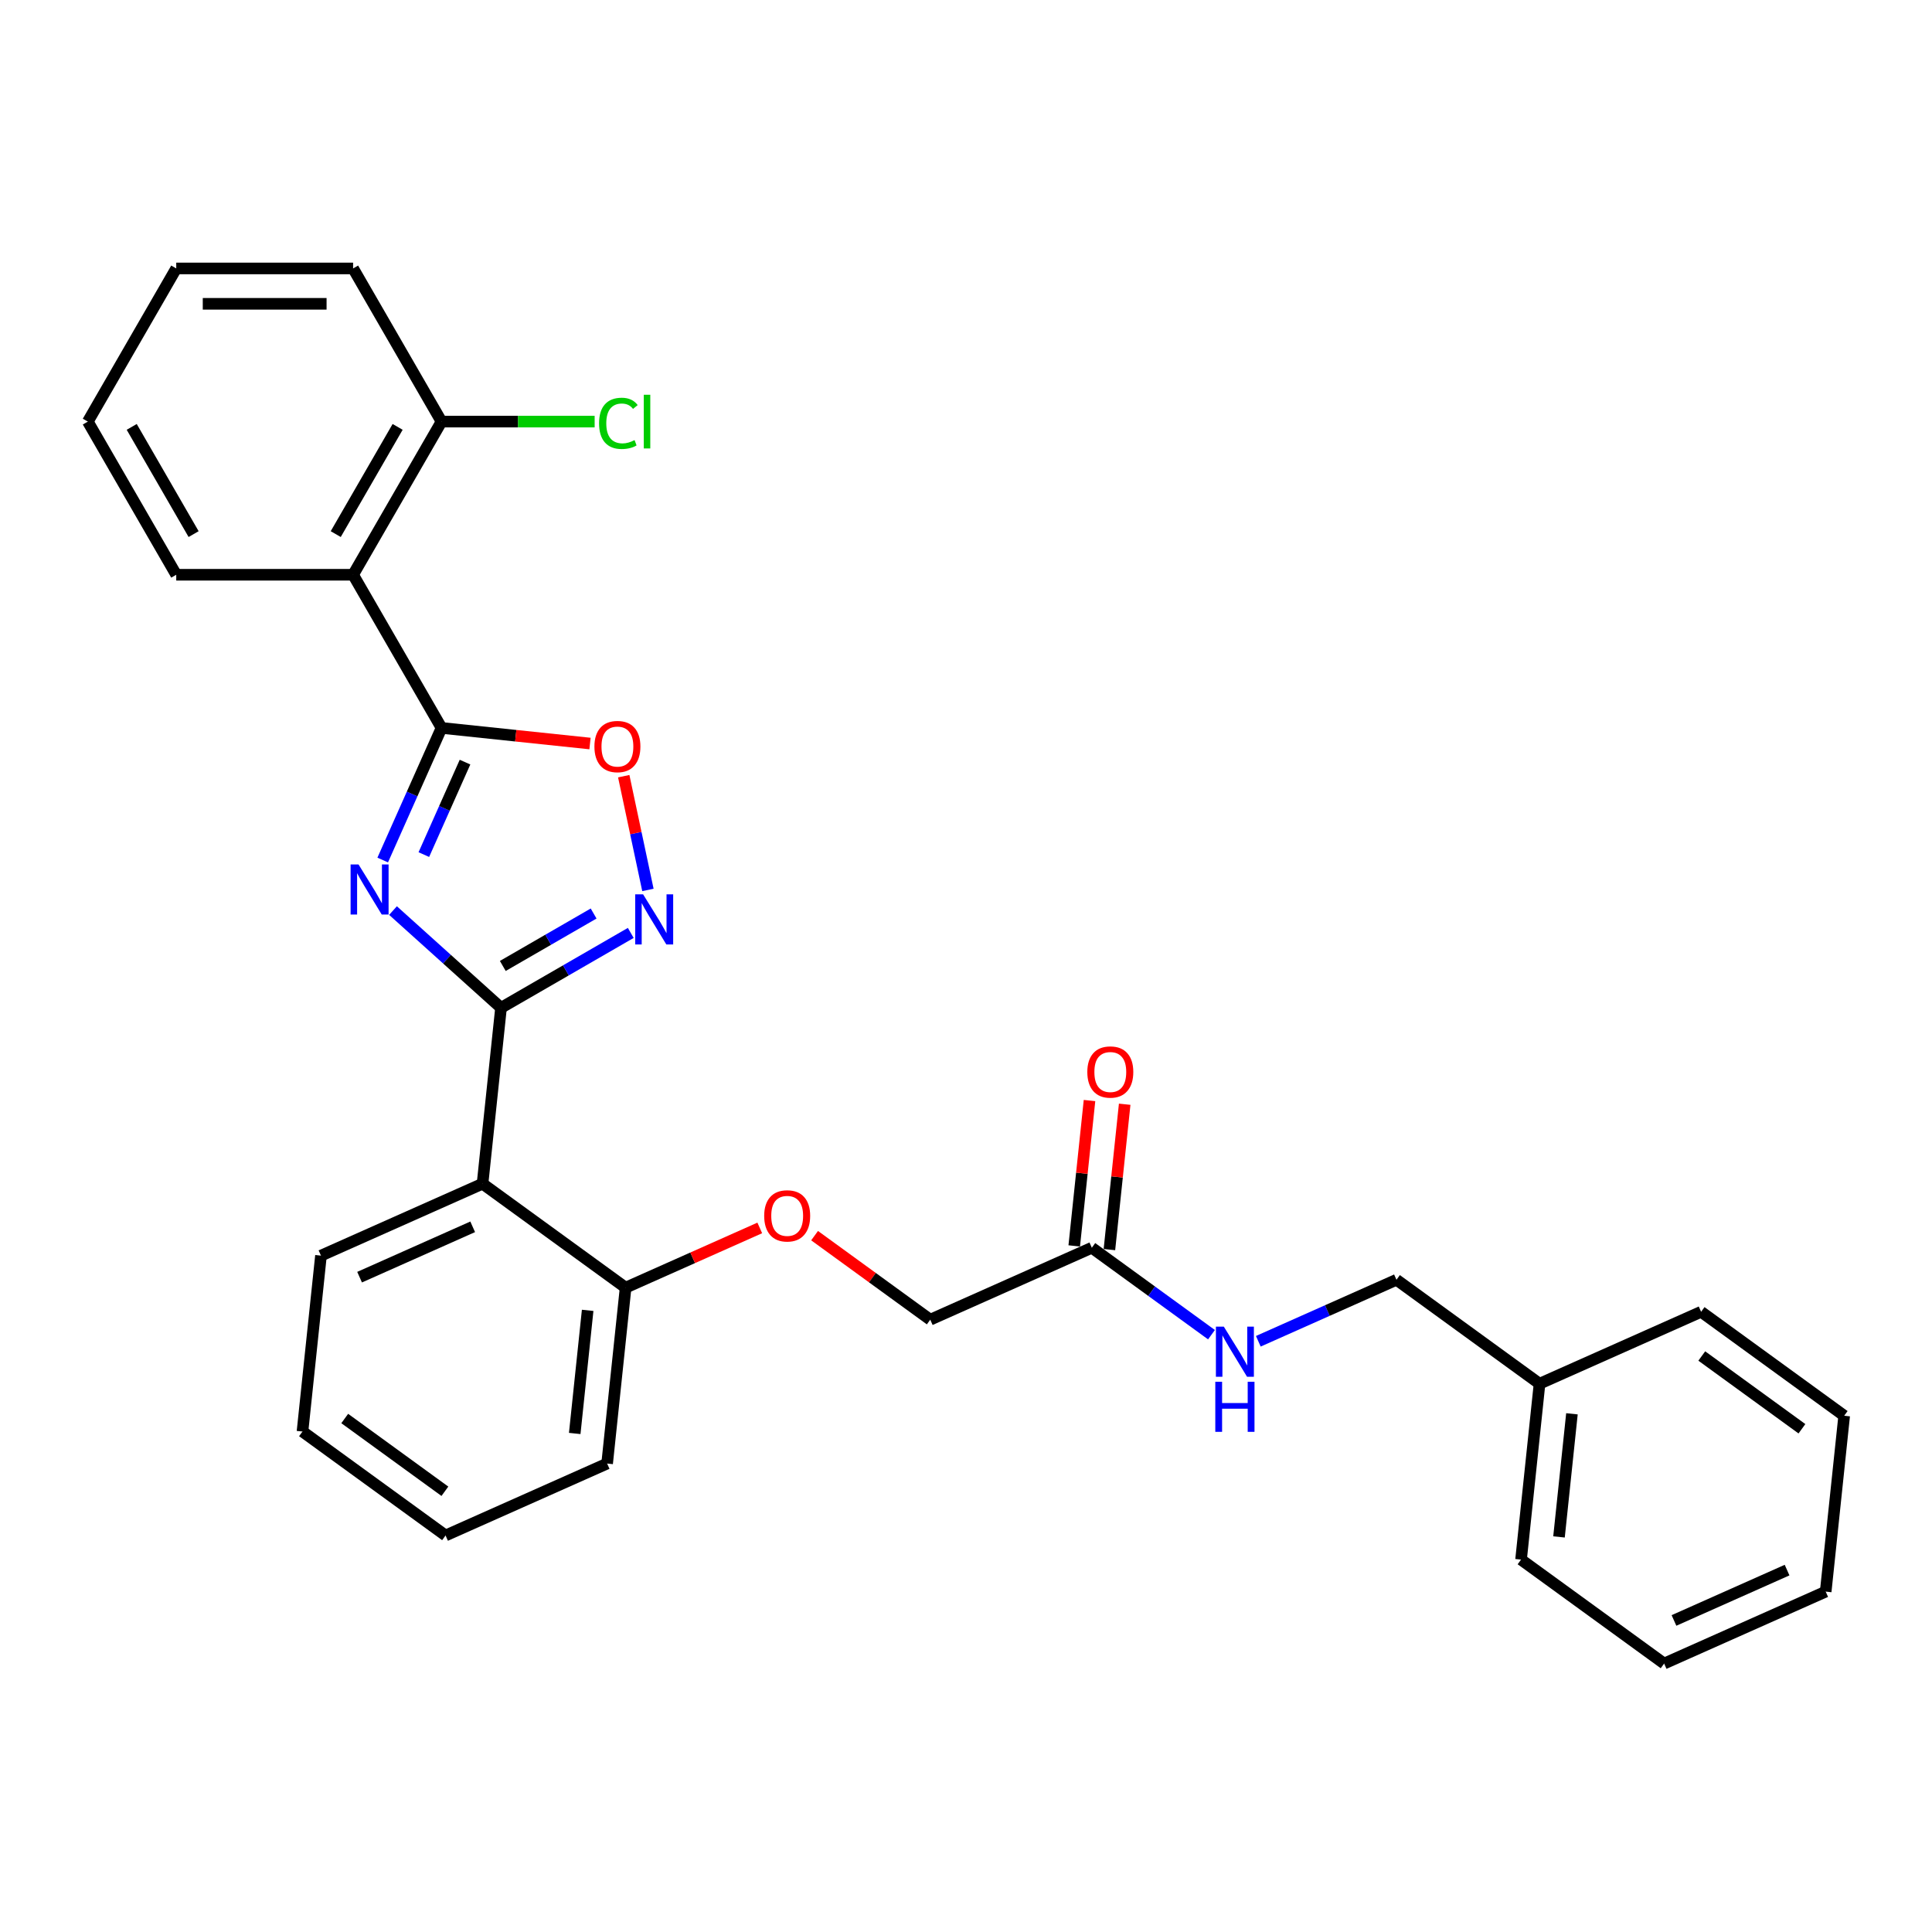 <?xml version='1.0' encoding='iso-8859-1'?>
<svg version='1.1' baseProfile='full'
              xmlns='http://www.w3.org/2000/svg'
                      xmlns:rdkit='http://www.rdkit.org/xml'
                      xmlns:xlink='http://www.w3.org/1999/xlink'
                  xml:space='preserve'
width='1000px' height='1000px' viewBox='0 0 1000 1000'>
<!-- END OF HEADER -->
<rect style='opacity:1.0;fill:#FFFFFF;stroke:none' width='1000' height='1000' x='0' y='0'> </rect>
<path class='bond-0' d='M 203.421,471.31 L 231.374,496.479' style='fill:none;fill-rule:evenodd;stroke:#0000FF;stroke-width:6px;stroke-linecap:butt;stroke-linejoin:miter;stroke-opacity:1' />
<path class='bond-0' d='M 231.374,496.479 L 259.328,521.649' style='fill:none;fill-rule:evenodd;stroke:#000000;stroke-width:6px;stroke-linecap:butt;stroke-linejoin:miter;stroke-opacity:1' />
<path class='bond-1' d='M 198.091,445.146 L 213.312,410.959' style='fill:none;fill-rule:evenodd;stroke:#0000FF;stroke-width:6px;stroke-linecap:butt;stroke-linejoin:miter;stroke-opacity:1' />
<path class='bond-1' d='M 213.312,410.959 L 228.533,376.772' style='fill:none;fill-rule:evenodd;stroke:#000000;stroke-width:6px;stroke-linecap:butt;stroke-linejoin:miter;stroke-opacity:1' />
<path class='bond-1' d='M 219.382,442.337 L 230.037,418.405' style='fill:none;fill-rule:evenodd;stroke:#0000FF;stroke-width:6px;stroke-linecap:butt;stroke-linejoin:miter;stroke-opacity:1' />
<path class='bond-1' d='M 230.037,418.405 L 240.692,394.474' style='fill:none;fill-rule:evenodd;stroke:#000000;stroke-width:6px;stroke-linecap:butt;stroke-linejoin:miter;stroke-opacity:1' />
<path class='bond-2' d='M 259.328,521.649 L 292.906,502.263' style='fill:none;fill-rule:evenodd;stroke:#000000;stroke-width:6px;stroke-linecap:butt;stroke-linejoin:miter;stroke-opacity:1' />
<path class='bond-2' d='M 292.906,502.263 L 326.483,482.876' style='fill:none;fill-rule:evenodd;stroke:#0000FF;stroke-width:6px;stroke-linecap:butt;stroke-linejoin:miter;stroke-opacity:1' />
<path class='bond-2' d='M 260.247,499.978 L 283.752,486.407' style='fill:none;fill-rule:evenodd;stroke:#000000;stroke-width:6px;stroke-linecap:butt;stroke-linejoin:miter;stroke-opacity:1' />
<path class='bond-2' d='M 283.752,486.407 L 307.256,472.837' style='fill:none;fill-rule:evenodd;stroke:#0000FF;stroke-width:6px;stroke-linecap:butt;stroke-linejoin:miter;stroke-opacity:1' />
<path class='bond-3' d='M 259.328,521.649 L 249.759,612.687' style='fill:none;fill-rule:evenodd;stroke:#000000;stroke-width:6px;stroke-linecap:butt;stroke-linejoin:miter;stroke-opacity:1' />
<path class='bond-4' d='M 228.533,376.772 L 266.958,380.81' style='fill:none;fill-rule:evenodd;stroke:#000000;stroke-width:6px;stroke-linecap:butt;stroke-linejoin:miter;stroke-opacity:1' />
<path class='bond-4' d='M 266.958,380.81 L 305.383,384.849' style='fill:none;fill-rule:evenodd;stroke:#FF0000;stroke-width:6px;stroke-linecap:butt;stroke-linejoin:miter;stroke-opacity:1' />
<path class='bond-5' d='M 228.533,376.772 L 182.764,297.496' style='fill:none;fill-rule:evenodd;stroke:#000000;stroke-width:6px;stroke-linecap:butt;stroke-linejoin:miter;stroke-opacity:1' />
<path class='bond-29' d='M 335.362,460.629 L 329.104,431.189' style='fill:none;fill-rule:evenodd;stroke:#0000FF;stroke-width:6px;stroke-linecap:butt;stroke-linejoin:miter;stroke-opacity:1' />
<path class='bond-29' d='M 329.104,431.189 L 322.847,401.75' style='fill:none;fill-rule:evenodd;stroke:#FF0000;stroke-width:6px;stroke-linecap:butt;stroke-linejoin:miter;stroke-opacity:1' />
<path class='bond-7' d='M 249.759,612.687 L 323.816,666.492' style='fill:none;fill-rule:evenodd;stroke:#000000;stroke-width:6px;stroke-linecap:butt;stroke-linejoin:miter;stroke-opacity:1' />
<path class='bond-15' d='M 249.759,612.687 L 166.134,649.919' style='fill:none;fill-rule:evenodd;stroke:#000000;stroke-width:6px;stroke-linecap:butt;stroke-linejoin:miter;stroke-opacity:1' />
<path class='bond-15' d='M 244.662,634.997 L 186.124,661.059' style='fill:none;fill-rule:evenodd;stroke:#000000;stroke-width:6px;stroke-linecap:butt;stroke-linejoin:miter;stroke-opacity:1' />
<path class='bond-8' d='M 182.764,297.496 L 228.533,218.221' style='fill:none;fill-rule:evenodd;stroke:#000000;stroke-width:6px;stroke-linecap:butt;stroke-linejoin:miter;stroke-opacity:1' />
<path class='bond-8' d='M 173.774,276.451 L 205.813,220.958' style='fill:none;fill-rule:evenodd;stroke:#000000;stroke-width:6px;stroke-linecap:butt;stroke-linejoin:miter;stroke-opacity:1' />
<path class='bond-16' d='M 182.764,297.496 L 91.224,297.496' style='fill:none;fill-rule:evenodd;stroke:#000000;stroke-width:6px;stroke-linecap:butt;stroke-linejoin:miter;stroke-opacity:1' />
<path class='bond-6' d='M 565.124,645.833 L 481.499,683.065' style='fill:none;fill-rule:evenodd;stroke:#000000;stroke-width:6px;stroke-linecap:butt;stroke-linejoin:miter;stroke-opacity:1' />
<path class='bond-9' d='M 565.124,645.833 L 596.093,668.333' style='fill:none;fill-rule:evenodd;stroke:#000000;stroke-width:6px;stroke-linecap:butt;stroke-linejoin:miter;stroke-opacity:1' />
<path class='bond-9' d='M 596.093,668.333 L 627.061,690.833' style='fill:none;fill-rule:evenodd;stroke:#0000FF;stroke-width:6px;stroke-linecap:butt;stroke-linejoin:miter;stroke-opacity:1' />
<path class='bond-11' d='M 574.228,646.79 L 578.182,609.171' style='fill:none;fill-rule:evenodd;stroke:#000000;stroke-width:6px;stroke-linecap:butt;stroke-linejoin:miter;stroke-opacity:1' />
<path class='bond-11' d='M 578.182,609.171 L 582.136,571.551' style='fill:none;fill-rule:evenodd;stroke:#FF0000;stroke-width:6px;stroke-linecap:butt;stroke-linejoin:miter;stroke-opacity:1' />
<path class='bond-11' d='M 556.02,644.876 L 559.974,607.257' style='fill:none;fill-rule:evenodd;stroke:#000000;stroke-width:6px;stroke-linecap:butt;stroke-linejoin:miter;stroke-opacity:1' />
<path class='bond-11' d='M 559.974,607.257 L 563.928,569.638' style='fill:none;fill-rule:evenodd;stroke:#FF0000;stroke-width:6px;stroke-linecap:butt;stroke-linejoin:miter;stroke-opacity:1' />
<path class='bond-10' d='M 323.816,666.492 L 358.535,651.034' style='fill:none;fill-rule:evenodd;stroke:#000000;stroke-width:6px;stroke-linecap:butt;stroke-linejoin:miter;stroke-opacity:1' />
<path class='bond-10' d='M 358.535,651.034 L 393.253,635.577' style='fill:none;fill-rule:evenodd;stroke:#FF0000;stroke-width:6px;stroke-linecap:butt;stroke-linejoin:miter;stroke-opacity:1' />
<path class='bond-18' d='M 323.816,666.492 L 314.248,757.53' style='fill:none;fill-rule:evenodd;stroke:#000000;stroke-width:6px;stroke-linecap:butt;stroke-linejoin:miter;stroke-opacity:1' />
<path class='bond-18' d='M 304.173,678.234 L 297.476,741.961' style='fill:none;fill-rule:evenodd;stroke:#000000;stroke-width:6px;stroke-linecap:butt;stroke-linejoin:miter;stroke-opacity:1' />
<path class='bond-14' d='M 228.533,218.221 L 268.161,218.221' style='fill:none;fill-rule:evenodd;stroke:#000000;stroke-width:6px;stroke-linecap:butt;stroke-linejoin:miter;stroke-opacity:1' />
<path class='bond-14' d='M 268.161,218.221 L 307.788,218.221' style='fill:none;fill-rule:evenodd;stroke:#00CC00;stroke-width:6px;stroke-linecap:butt;stroke-linejoin:miter;stroke-opacity:1' />
<path class='bond-19' d='M 228.533,218.221 L 182.764,138.945' style='fill:none;fill-rule:evenodd;stroke:#000000;stroke-width:6px;stroke-linecap:butt;stroke-linejoin:miter;stroke-opacity:1' />
<path class='bond-13' d='M 651.301,694.242 L 687.053,678.324' style='fill:none;fill-rule:evenodd;stroke:#0000FF;stroke-width:6px;stroke-linecap:butt;stroke-linejoin:miter;stroke-opacity:1' />
<path class='bond-13' d='M 687.053,678.324 L 722.806,662.406' style='fill:none;fill-rule:evenodd;stroke:#000000;stroke-width:6px;stroke-linecap:butt;stroke-linejoin:miter;stroke-opacity:1' />
<path class='bond-12' d='M 421.63,639.568 L 451.564,661.317' style='fill:none;fill-rule:evenodd;stroke:#FF0000;stroke-width:6px;stroke-linecap:butt;stroke-linejoin:miter;stroke-opacity:1' />
<path class='bond-12' d='M 451.564,661.317 L 481.499,683.065' style='fill:none;fill-rule:evenodd;stroke:#000000;stroke-width:6px;stroke-linecap:butt;stroke-linejoin:miter;stroke-opacity:1' />
<path class='bond-17' d='M 722.806,662.406 L 796.863,716.211' style='fill:none;fill-rule:evenodd;stroke:#000000;stroke-width:6px;stroke-linecap:butt;stroke-linejoin:miter;stroke-opacity:1' />
<path class='bond-22' d='M 166.134,649.919 L 156.566,740.957' style='fill:none;fill-rule:evenodd;stroke:#000000;stroke-width:6px;stroke-linecap:butt;stroke-linejoin:miter;stroke-opacity:1' />
<path class='bond-23' d='M 91.224,297.496 L 45.455,218.221' style='fill:none;fill-rule:evenodd;stroke:#000000;stroke-width:6px;stroke-linecap:butt;stroke-linejoin:miter;stroke-opacity:1' />
<path class='bond-23' d='M 100.214,276.451 L 68.175,220.958' style='fill:none;fill-rule:evenodd;stroke:#000000;stroke-width:6px;stroke-linecap:butt;stroke-linejoin:miter;stroke-opacity:1' />
<path class='bond-20' d='M 796.863,716.211 L 787.295,807.249' style='fill:none;fill-rule:evenodd;stroke:#000000;stroke-width:6px;stroke-linecap:butt;stroke-linejoin:miter;stroke-opacity:1' />
<path class='bond-20' d='M 813.635,731.781 L 806.938,795.507' style='fill:none;fill-rule:evenodd;stroke:#000000;stroke-width:6px;stroke-linecap:butt;stroke-linejoin:miter;stroke-opacity:1' />
<path class='bond-21' d='M 796.863,716.211 L 880.489,678.979' style='fill:none;fill-rule:evenodd;stroke:#000000;stroke-width:6px;stroke-linecap:butt;stroke-linejoin:miter;stroke-opacity:1' />
<path class='bond-31' d='M 314.248,757.53 L 230.622,794.762' style='fill:none;fill-rule:evenodd;stroke:#000000;stroke-width:6px;stroke-linecap:butt;stroke-linejoin:miter;stroke-opacity:1' />
<path class='bond-30' d='M 182.764,138.945 L 91.224,138.945' style='fill:none;fill-rule:evenodd;stroke:#000000;stroke-width:6px;stroke-linecap:butt;stroke-linejoin:miter;stroke-opacity:1' />
<path class='bond-30' d='M 169.033,157.253 L 104.955,157.253' style='fill:none;fill-rule:evenodd;stroke:#000000;stroke-width:6px;stroke-linecap:butt;stroke-linejoin:miter;stroke-opacity:1' />
<path class='bond-27' d='M 787.295,807.249 L 861.352,861.055' style='fill:none;fill-rule:evenodd;stroke:#000000;stroke-width:6px;stroke-linecap:butt;stroke-linejoin:miter;stroke-opacity:1' />
<path class='bond-26' d='M 880.489,678.979 L 954.545,732.784' style='fill:none;fill-rule:evenodd;stroke:#000000;stroke-width:6px;stroke-linecap:butt;stroke-linejoin:miter;stroke-opacity:1' />
<path class='bond-26' d='M 880.836,701.861 L 932.676,739.525' style='fill:none;fill-rule:evenodd;stroke:#000000;stroke-width:6px;stroke-linecap:butt;stroke-linejoin:miter;stroke-opacity:1' />
<path class='bond-25' d='M 156.566,740.957 L 230.622,794.762' style='fill:none;fill-rule:evenodd;stroke:#000000;stroke-width:6px;stroke-linecap:butt;stroke-linejoin:miter;stroke-opacity:1' />
<path class='bond-25' d='M 178.435,734.216 L 230.275,771.88' style='fill:none;fill-rule:evenodd;stroke:#000000;stroke-width:6px;stroke-linecap:butt;stroke-linejoin:miter;stroke-opacity:1' />
<path class='bond-24' d='M 45.455,218.221 L 91.224,138.945' style='fill:none;fill-rule:evenodd;stroke:#000000;stroke-width:6px;stroke-linecap:butt;stroke-linejoin:miter;stroke-opacity:1' />
<path class='bond-28' d='M 954.545,732.784 L 944.977,823.822' style='fill:none;fill-rule:evenodd;stroke:#000000;stroke-width:6px;stroke-linecap:butt;stroke-linejoin:miter;stroke-opacity:1' />
<path class='bond-32' d='M 861.352,861.055 L 944.977,823.822' style='fill:none;fill-rule:evenodd;stroke:#000000;stroke-width:6px;stroke-linecap:butt;stroke-linejoin:miter;stroke-opacity:1' />
<path class='bond-32' d='M 866.449,838.745 L 924.987,812.682' style='fill:none;fill-rule:evenodd;stroke:#000000;stroke-width:6px;stroke-linecap:butt;stroke-linejoin:miter;stroke-opacity:1' />
<path  class='atom-0' d='M 185.571 447.435
L 194.065 461.166
Q 194.908 462.521, 196.262 464.974
Q 197.617 467.427, 197.69 467.574
L 197.69 447.435
L 201.132 447.435
L 201.132 473.359
L 197.58 473.359
L 188.463 458.346
Q 187.401 456.589, 186.266 454.575
Q 185.168 452.561, 184.838 451.939
L 184.838 473.359
L 181.47 473.359
L 181.47 447.435
L 185.571 447.435
' fill='#0000FF'/>
<path  class='atom-3' d='M 332.873 462.917
L 341.368 476.648
Q 342.21 478.003, 343.565 480.456
Q 344.92 482.909, 344.993 483.056
L 344.993 462.917
L 348.435 462.917
L 348.435 488.841
L 344.883 488.841
L 335.766 473.829
Q 334.704 472.071, 333.569 470.057
Q 332.47 468.043, 332.141 467.421
L 332.141 488.841
L 328.772 488.841
L 328.772 462.917
L 332.873 462.917
' fill='#0000FF'/>
<path  class='atom-5' d='M 307.671 386.413
Q 307.671 380.189, 310.747 376.71
Q 313.823 373.232, 319.571 373.232
Q 325.32 373.232, 328.396 376.71
Q 331.471 380.189, 331.471 386.413
Q 331.471 392.711, 328.359 396.299
Q 325.247 399.851, 319.571 399.851
Q 313.859 399.851, 310.747 396.299
Q 307.671 392.748, 307.671 386.413
M 319.571 396.922
Q 323.526 396.922, 325.649 394.286
Q 327.81 391.613, 327.81 386.413
Q 327.81 381.324, 325.649 378.761
Q 323.526 376.161, 319.571 376.161
Q 315.617 376.161, 313.456 378.724
Q 311.333 381.287, 311.333 386.413
Q 311.333 391.649, 313.456 394.286
Q 315.617 396.922, 319.571 396.922
' fill='#FF0000'/>
<path  class='atom-10' d='M 633.451 686.676
L 641.945 700.407
Q 642.788 701.762, 644.142 704.215
Q 645.497 706.668, 645.57 706.815
L 645.57 686.676
L 649.012 686.676
L 649.012 712.6
L 645.46 712.6
L 636.343 697.588
Q 635.281 695.83, 634.146 693.816
Q 633.048 691.802, 632.718 691.18
L 632.718 712.6
L 629.35 712.6
L 629.35 686.676
L 633.451 686.676
' fill='#0000FF'/>
<path  class='atom-10' d='M 629.038 715.193
L 632.553 715.193
L 632.553 726.214
L 645.808 726.214
L 645.808 715.193
L 649.323 715.193
L 649.323 741.117
L 645.808 741.117
L 645.808 729.143
L 632.553 729.143
L 632.553 741.117
L 629.038 741.117
L 629.038 715.193
' fill='#0000FF'/>
<path  class='atom-11' d='M 395.542 629.333
Q 395.542 623.108, 398.617 619.63
Q 401.693 616.151, 407.442 616.151
Q 413.19 616.151, 416.266 619.63
Q 419.342 623.108, 419.342 629.333
Q 419.342 635.631, 416.229 639.219
Q 413.117 642.771, 407.442 642.771
Q 401.73 642.771, 398.617 639.219
Q 395.542 635.667, 395.542 629.333
M 407.442 639.842
Q 411.396 639.842, 413.52 637.205
Q 415.68 634.532, 415.68 629.333
Q 415.68 624.243, 413.52 621.68
Q 411.396 619.081, 407.442 619.081
Q 403.487 619.081, 401.327 621.644
Q 399.203 624.207, 399.203 629.333
Q 399.203 634.569, 401.327 637.205
Q 403.487 639.842, 407.442 639.842
' fill='#FF0000'/>
<path  class='atom-12' d='M 562.792 554.868
Q 562.792 548.643, 565.868 545.165
Q 568.944 541.686, 574.692 541.686
Q 580.441 541.686, 583.517 545.165
Q 586.593 548.643, 586.593 554.868
Q 586.593 561.166, 583.48 564.754
Q 580.368 568.306, 574.692 568.306
Q 568.98 568.306, 565.868 564.754
Q 562.792 561.203, 562.792 554.868
M 574.692 565.377
Q 578.647 565.377, 580.771 562.74
Q 582.931 560.068, 582.931 554.868
Q 582.931 549.778, 580.771 547.215
Q 578.647 544.616, 574.692 544.616
Q 570.738 544.616, 568.578 547.179
Q 566.454 549.742, 566.454 554.868
Q 566.454 560.104, 568.578 562.74
Q 570.738 565.377, 574.692 565.377
' fill='#FF0000'/>
<path  class='atom-15' d='M 310.077 219.118
Q 310.077 212.673, 313.079 209.305
Q 316.118 205.899, 321.867 205.899
Q 327.213 205.899, 330.069 209.671
L 327.652 211.648
Q 325.565 208.902, 321.867 208.902
Q 317.949 208.902, 315.862 211.538
Q 313.811 214.138, 313.811 219.118
Q 313.811 224.244, 315.935 226.88
Q 318.095 229.517, 322.27 229.517
Q 325.126 229.517, 328.458 227.796
L 329.483 230.542
Q 328.128 231.421, 326.078 231.933
Q 324.027 232.446, 321.757 232.446
Q 316.118 232.446, 313.079 229.004
Q 310.077 225.562, 310.077 219.118
' fill='#00CC00'/>
<path  class='atom-15' d='M 333.218 204.325
L 336.586 204.325
L 336.586 232.116
L 333.218 232.116
L 333.218 204.325
' fill='#00CC00'/>
</svg>
